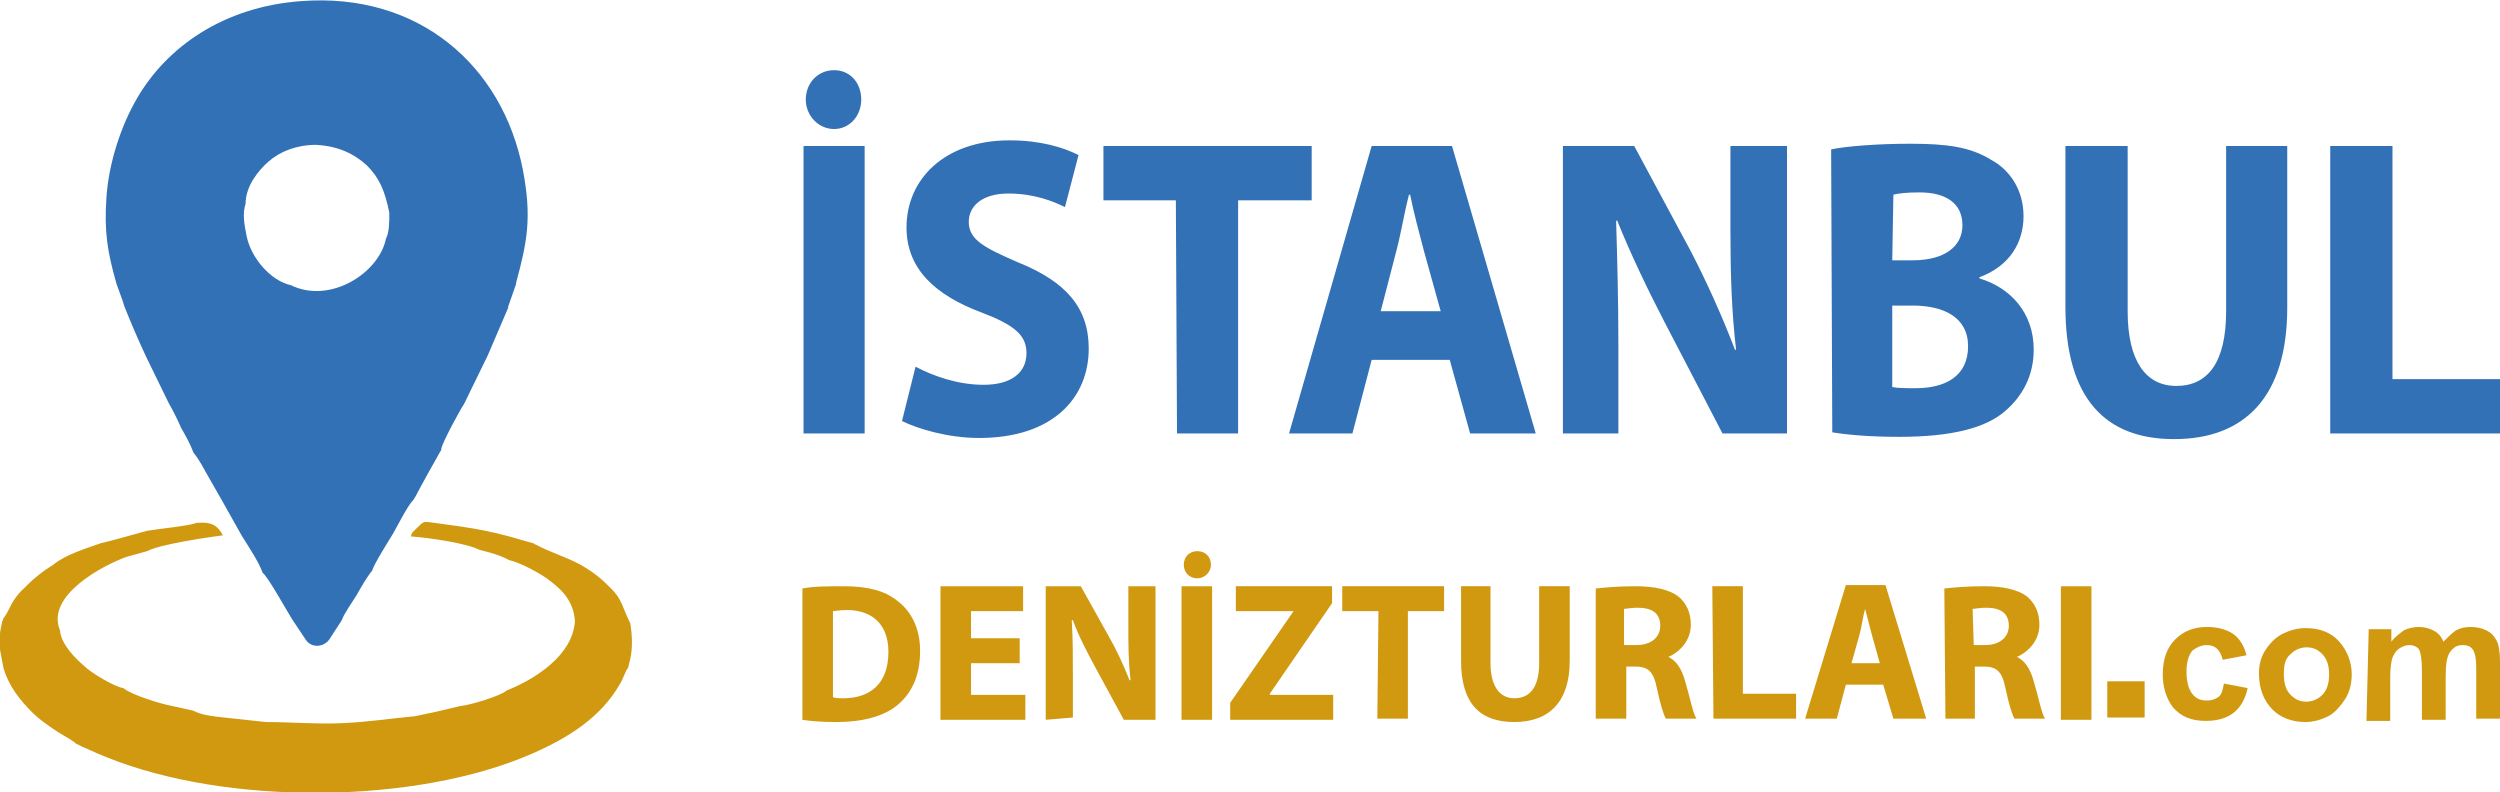 <svg version="1.1" id="katman_1" xmlns="http://www.w3.org/2000/svg" x="0" y="0" viewBox="0 0 220.9 70" xml:space="preserve"><style>.st1{fill-rule:evenodd;clip-rule:evenodd;fill:#d09910}</style><path d="M11 27.1c.6 1.5 1.2 2.9 1.9 4.4l2 4.1c.4.7.8 1.5 1.1 2.2.4.7.8 1.4 1.1 2.2.5.6.9 1.4 1.3 2.1l1.2 2.1c.6 1.1 1.2 2.1 1.8 3.2.5.8 1.5 2.3 1.8 3.2.5.4 2.1 3.3 2.6 4.1l1.2 1.8c.5.8 1.6.7 2.1 0l1.1-1.7c.2-.6 1-1.7 1.3-2.2.4-.7.9-1.6 1.4-2.2.1-.5 1.5-2.7 1.8-3.2s1.3-2.5 1.8-3c.1-.1.1-.2.2-.3.4-.8 1.8-3.3 2.2-4 .1-.1.1-.2.1-.3.2-.7 1.6-3.3 2-3.9 0-.1.1-.1.1-.2l2-4.1 1.8-4.2v-.1l.7-2V25c1-3.7 1.4-5.8.6-10C44.4 5.8 37-.7 26.6.1c-6.9.5-11.9 4.1-14.5 8.6-1.4 2.4-2.5 5.7-2.7 8.8-.2 3 .1 4.8.9 7.6.2.6.5 1.3.7 2M21.7 18c0-1.6 1.2-3 2-3.7 1-.9 2.5-1.5 4.2-1.5 2 .1 3.4.8 4.5 1.8 1.1 1.1 1.6 2.2 2 4.2 0 .9 0 1.7-.3 2.3-.6 3-4.9 5.8-8.4 4.1-1.8-.4-3.5-2.4-3.9-4.3-.2-1-.4-2-.1-2.9" style="fill-rule:evenodd;clip-rule:evenodd;fill:#3371b7"/><path class="st1" d="M8.9 48c-1.4.5-3.1 1-4.2 1.9-.6.4-.8.5-1.4 1-.5.4-.8.7-1.2 1.1C1 53 .8 54 .4 54.5c-.1.1-.1.2-.2.4-.2.9-.3 1.4-.2 2.5L.3 59c.5 1.7 1.5 2.9 2.6 4 .5.5 1.2 1 1.8 1.4.7.5 1.2.7 1.9 1.2l.1.1c.4.2.8.4 1.3.6.4.2.9.4 1.4.6 10.6 4.3 27.3 4.2 37.6-.3 3.2-1.4 6.1-3.2 7.8-6.2.3-.5.4-1 .7-1.4.3-1.1.4-1.8.3-3.1l-.1-.8C55 53.7 55 53 54 52c-.9-.9-1.5-1.4-2.7-2.1-1.3-.7-2.7-1.1-4-1.8-.1 0-.1-.1-.2-.1-1.4-.4-2.7-.8-4.2-1.1s-3-.5-4.5-.7c-.9-.1-.9-.2-1.4.3s-.6.5-.7.9c1.5.1 5 .6 6.1 1.2.9.2 1.9.5 2.6.9 1 .2 3 1.3 3.7 1.9.9.7 2 1.7 2.1 3.5-.2 3-3.5 5.1-6 6.1-.6.5-3.2 1.3-4.2 1.4l-2.1.5-1.9.4h-.1c-2.1.2-4 .5-6.3.6s-4.5-.1-6.6-.1h-.1l-3.7-.4c-.9-.1-2-.2-2.7-.6l-1.8-.4c-1.1-.2-3.7-1-4.4-1.6-.8-.1-2.9-1.4-3.4-1.9-.7-.6-2.1-1.9-2.2-3.2-1.3-3.1 3.9-5.8 5.9-6.5l1.8-.5c1.1-.6 5.2-1.2 6.7-1.4-.5-.9-1-1.2-2.3-1.1-.9.3-3.2.5-4.4.7-1.5.4-2.8.8-4.1 1.1"/><path d="M76.4 38.3H71V12.9h5.4zM71.2 8.8c0-1.5 1.1-2.6 2.5-2.6s2.4 1.1 2.4 2.6c0 1.4-1 2.6-2.4 2.6s-2.5-1.2-2.5-2.6m9.7 23.6c1.5.8 3.7 1.6 6 1.6 2.5 0 3.8-1.1 3.8-2.8 0-1.6-1.1-2.5-4-3.6-4-1.5-6.6-3.8-6.6-7.5 0-4.3 3.4-7.7 9.1-7.7 2.7 0 4.7.6 6.1 1.3l-1.2 4.6c-1-.5-2.7-1.2-5-1.2s-3.5 1.1-3.5 2.5c0 1.6 1.4 2.3 4.4 3.6 4.2 1.7 6.2 4 6.2 7.6 0 4.3-3.1 7.9-9.7 7.9-2.7 0-5.4-.8-6.8-1.5zm23-14.7h-6.4v-4.8h18.4v4.8h-6.5v20.6H104zm17.3 14.1-1.7 6.5h-5.6l7.3-25.4h7.1l7.4 25.4h-5.8l-1.8-6.5zm6.1-4.3-1.5-5.4c-.4-1.5-.9-3.4-1.2-4.9h-.1c-.4 1.5-.7 3.4-1.1 4.9l-1.4 5.4zm10.8 10.8V12.9h6.3l5 9.3c1.4 2.7 2.8 5.8 3.9 8.7h.1c-.4-3.4-.5-6.8-.5-10.6v-7.4h5v25.4h-5.7l-5.1-9.8c-1.4-2.7-3-6-4.2-9h-.1c.1 3.4.2 6.9.2 11.1v7.7zm23.7-25.1c1.4-.3 4.3-.5 7-.5 3.3 0 5.3.3 7.1 1.4 1.7.9 2.9 2.7 2.9 5s-1.2 4.4-3.9 5.4v.1c2.7.8 4.8 3 4.8 6.3 0 2.3-1 4.1-2.5 5.4-1.7 1.5-4.7 2.3-9.4 2.3-2.7 0-4.7-.2-5.9-.4zm5.4 9.8h1.8c2.8 0 4.4-1.2 4.4-3.1S172 17 169.6 17c-1.2 0-1.9.1-2.3.2zm0 11.2c.5.1 1.2.1 2.1.1 2.5 0 4.6-1 4.6-3.7 0-2.6-2.2-3.6-4.9-3.6h-1.8zM188 12.9v14.6c0 4.4 1.6 6.6 4.3 6.6 2.8 0 4.4-2.1 4.4-6.6V12.9h5.4v14.3c0 7.8-3.7 11.6-10 11.6-6 0-9.6-3.5-9.6-11.7V12.9zm18 0h5.4v20.6h9.5v4.8h-15V12.9z" style="fill:#3371b7"/><path d="M70.9 52c1-.2 2.3-.2 3.6-.2 2.2 0 3.7.4 4.8 1.3 1.2.9 2 2.4 2 4.4 0 2.3-.8 3.8-2 4.8s-3.1 1.5-5.4 1.5c-1.4 0-2.4-.1-3-.2zm2.7 9.6c.2.1.6.1.9.1 2.4 0 4-1.3 4-4.1 0-2.4-1.4-3.7-3.7-3.7-.6 0-1 .1-1.2.1zm16.5-3h-4.3v2.8h4.8v2.2h-7.5V51.8h7.3V54h-4.6v2.4h4.3zm2.3 5V51.8h3.1l2.4 4.3c.7 1.2 1.4 2.7 1.9 4h.1c-.2-1.6-.2-3.1-.2-4.9v-3.4h2.4v11.8h-2.8L96.8 59c-.7-1.3-1.5-2.8-2-4.2h-.1c.1 1.6.1 3.2.1 5.1v3.5zm14.7 0h-2.7V51.8h2.7zm-2.5-13.7c0-.7.5-1.2 1.2-1.2s1.2.5 1.2 1.2c0 .6-.5 1.2-1.2 1.2s-1.2-.5-1.2-1.2m4.1 12.2 5.6-8.1h-5.1v-2.2h8.5v1.5l-5.5 8v.1h5.6v2.2h-9.1zm13.1-8.1h-3.2v-2.2h9V54h-3.2v9.5h-2.7zm9.9-2.2v6.8c0 2 .8 3.1 2.1 3.1 1.4 0 2.2-1 2.2-3.1v-6.8h2.7v6.6c0 3.6-1.8 5.4-4.9 5.4-3 0-4.7-1.6-4.7-5.4v-6.6zm9.3.2c.9-.1 2.1-.2 3.5-.2 1.7 0 3 .3 3.8.9.7.6 1.1 1.4 1.1 2.5 0 1.5-1.1 2.5-2.1 2.9V58c.8.3 1.3 1.1 1.6 2.2.4 1.3.7 2.9 1 3.3h-2.7c-.2-.3-.5-1.3-.8-2.7-.3-1.5-.8-1.9-1.9-1.9h-.8v4.6H141zm2.6 5h1c1.3 0 2.1-.7 2.1-1.7 0-1.1-.7-1.6-2-1.6-.6 0-1 .1-1.2.1V57zm7.7-5.2h2.7v9.5h4.7v2.2h-7.3zm11.8 8.7-.8 3h-2.8l3.6-11.8h3.5l3.6 11.8h-2.9l-.9-3zm3-1.9-.7-2.5c-.2-.7-.4-1.6-.6-2.3-.2.7-.3 1.6-.5 2.3l-.7 2.5zm5.7-6.6c.9-.1 2.1-.2 3.5-.2 1.7 0 3 .3 3.8.9.7.6 1.1 1.4 1.1 2.5 0 1.5-1.1 2.5-2.1 2.9V58c.8.3 1.3 1.1 1.6 2.2.4 1.3.7 2.9 1 3.3H178c-.2-.3-.5-1.3-.8-2.7-.3-1.5-.8-1.9-1.9-1.9h-.8v4.6h-2.6zm2.6 5h1c1.3 0 2.1-.7 2.1-1.7 0-1.1-.7-1.6-2-1.6-.6 0-1 .1-1.2.1zm10.4 6.6h-2.7V51.8h2.7zm24.5-8h2v1.1c.3-.4.7-.7 1.1-1 .4-.2.9-.3 1.3-.3.5 0 .9.1 1.3.3s.7.5.9 1c.4-.4.7-.7 1.1-1 .4-.2.8-.3 1.3-.3s1 .1 1.4.3q.6.3.9.9t.3 1.8v5.1h-2.1V59c0-.8-.1-1.3-.3-1.6s-.5-.4-.9-.4c-.5 0-.8.2-1.1.6s-.4 1.1-.4 2.2v3.8H214v-4.4c0-.9-.1-1.4-.2-1.7s-.5-.5-.9-.5q-.45 0-.9.3c-.3.2-.4.4-.6.8-.1.3-.2.9-.2 1.7v3.9h-2.1zm-7.5 4q0 1.2.6 1.8c.4.4.8.6 1.4.6.5 0 1-.2 1.4-.6q.6-.6.6-1.8t-.6-1.8c-.4-.4-.8-.6-1.4-.6-.5 0-1 .2-1.4.6-.5.4-.6 1-.6 1.8m-2.2-.1q0-1.2.6-2.1c.4-.6.9-1.1 1.5-1.4s1.3-.5 2-.5q1.95 0 3 1.2c.7.8 1.1 1.8 1.1 2.9 0 .8-.2 1.6-.6 2.2s-.9 1.2-1.5 1.5-1.3.5-2 .5c-1.2 0-2.2-.4-2.9-1.1-.8-.8-1.2-1.9-1.2-3.2m-1.1-1.6-2.1.4c-.2-.8-.6-1.3-1.4-1.3-.5 0-.9.2-1.3.5-.3.4-.5 1-.5 1.8 0 1 .2 1.6.5 2s.7.6 1.3.6c.4 0 .7-.1 1-.3s.4-.6.5-1.2l2.1.4c-.4 1.9-1.6 2.9-3.7 2.9-1.3 0-2.2-.4-2.9-1.2-.6-.8-.9-1.8-.9-2.9 0-1.4.4-2.4 1.1-3.1s1.6-1.1 2.8-1.1c.9 0 1.7.2 2.3.6s1 1.1 1.2 1.9" style="fill:#d09910"/><path class="st1" d="M186.2 60.2h3.3v3.2h-3.3z"/></svg>